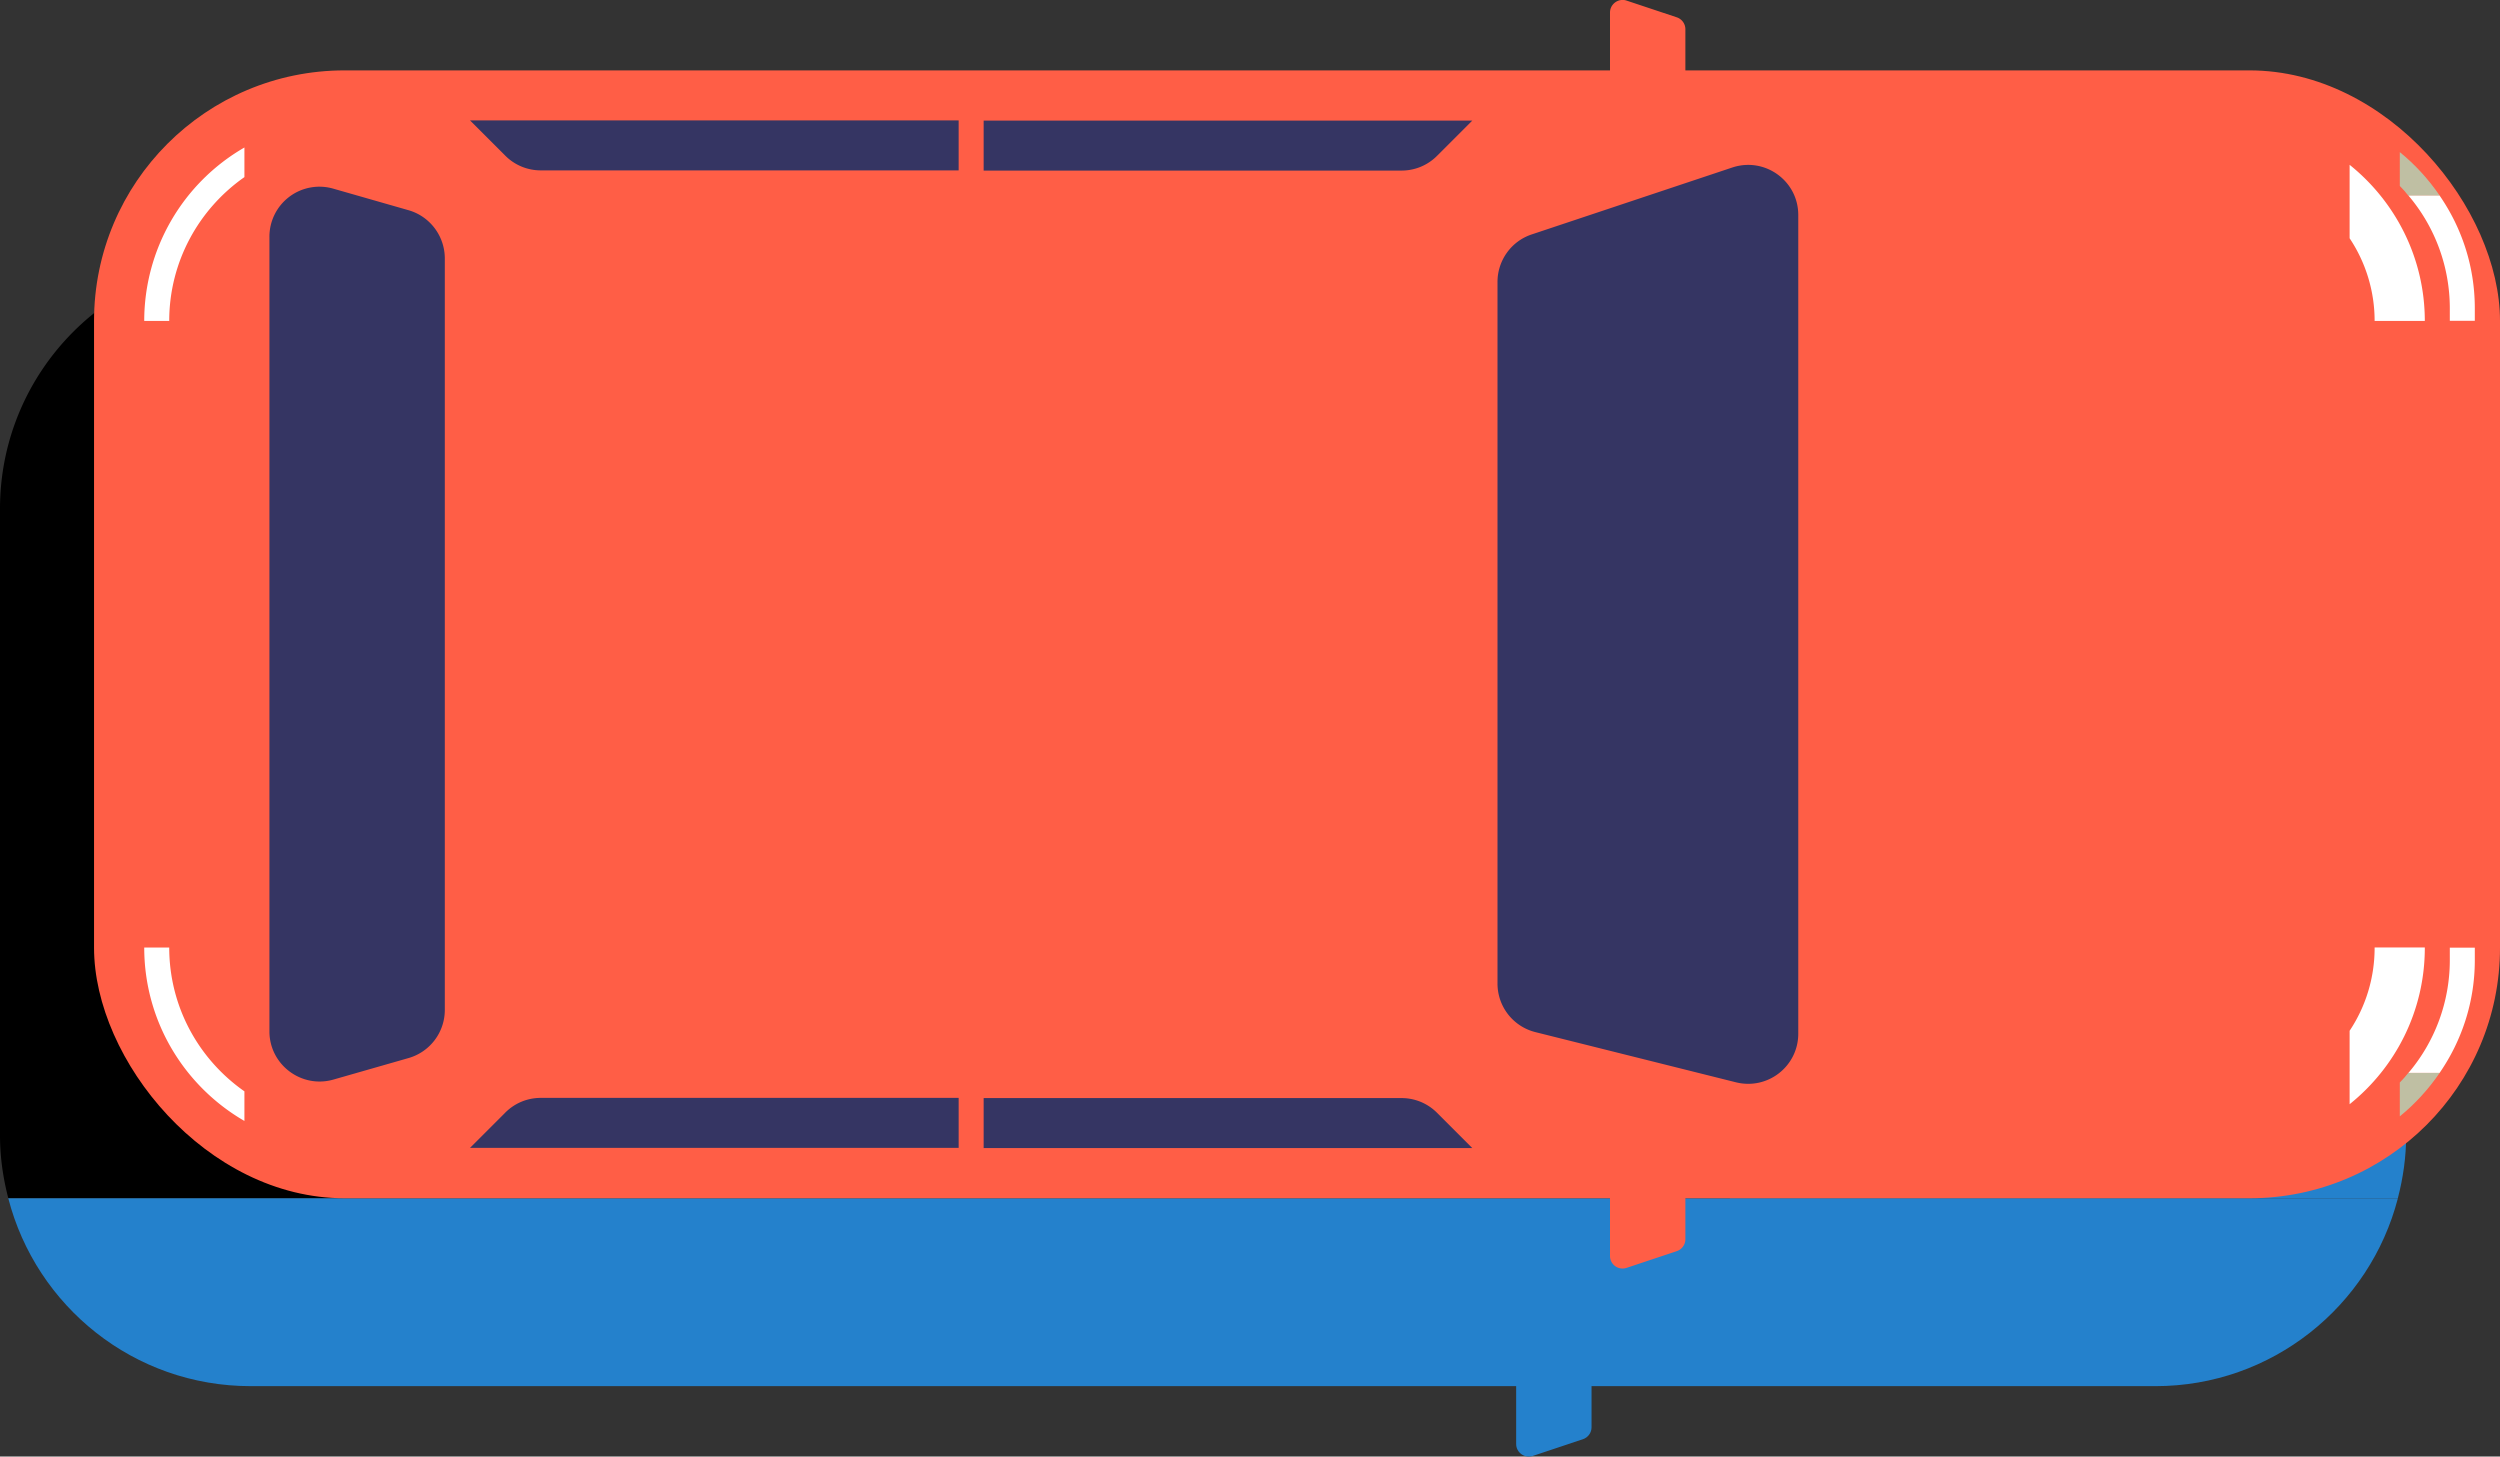 <svg id="_レイヤー_2" xmlns="http://www.w3.org/2000/svg" viewBox="0 0 130 75.74"><rect x="0" y="0" width="130" height="75.74" fill="#333333" stroke="none"/><defs><style>.cls-1{fill:#fff}.cls-2{fill:#ff5e46}.cls-3{fill:#bfbfa3}</style></defs><g id="_レイヤー_2-2"><path d="M125.11 26.46c0-7.2-5.83-13.03-13.03-13.03H89.95V62.3h34.74c.27-1.04.43-2.13.43-3.26V26.46zM13.03 72.08h65.81v3.01c0 .44.44.76.86.62l2.61-.87c.27-.09.45-.34.45-.62v-2.14h29.32c6.07 0 11.16-4.16 12.61-9.77H.43c1.45 5.62 6.53 9.77 12.61 9.77z" fill="#2481cc"/><path d="M82.76 13.43v-2.14c0-.28-.18-.53-.45-.62L79.7 9.8a.653.653 0 00-.86.62v3.01H13.03C5.83 13.43 0 19.27 0 26.46v32.58c0 1.13.16 2.22.43 3.26h89.52V13.43h-7.19z"/><rect class="cls-2" x="4.89" y="3.66" width="125.11" height="58.65" rx="13.03" ry="13.03"/><path d="M90.27 56.28l-10.43-2.61a2.601 2.601 0 01-1.97-2.53V14.66c0-1.12.72-2.12 1.78-2.47l10.43-3.48c1.69-.56 3.43.69 3.43 2.47v42.57c0 1.7-1.59 2.94-3.24 2.53zm-72.94-.14l3.91-1.12a2.604 2.604 0 001.89-2.51V13.44c0-1.16-.77-2.19-1.89-2.51l-3.91-1.12a2.6 2.6 0 00-3.32 2.51v41.31c0 1.73 1.66 2.98 3.32 2.51zm33.82 3.56h25.41l-1.84-1.84c-.49-.49-1.15-.76-1.84-.76H51.15v2.61zm-1.3-2.61H28.12c-.69 0-1.35.27-1.84.76l-1.84 1.84h25.41v-2.61zm0-50.83H24.44l1.84 1.84c.49.49 1.15.76 1.84.76h21.73V6.25zm1.3 0v2.61h21.73c.69 0 1.35-.27 1.84-.76l1.84-1.84H51.15z" fill="#353563"/><path class="cls-3" d="M124.79 58.05v-1.76c.16-.16.31-.33.45-.51h1.63c-.58.85-1.28 1.62-2.08 2.27z"/><path class="cls-1" d="M125.24 55.79a9.06 9.06 0 002.15-5.86v-.65h1.3v.65c0 2.18-.68 4.19-1.83 5.86h-1.63zM12.71 9.21V7.67a10.41 10.41 0 00-5.21 9.02h1.3c0-3.09 1.55-5.83 3.91-7.48zM8.8 49.27H7.5c0 3.86 2.1 7.22 5.21 9.02v-1.54c-2.36-1.65-3.91-4.38-3.91-7.48z"/><path class="cls-3" d="M124.79 7.91v1.76c.16.16.31.33.45.51h1.63c-.58-.85-1.28-1.62-2.08-2.27z"/><path class="cls-1" d="M125.24 10.17a9.06 9.06 0 012.15 5.86v.65h1.3v-.65c0-2.18-.68-4.19-1.83-5.86h-1.63z"/><path class="cls-2" d="M87.64 1.52v4.27c0 .28-.18.53-.45.62l-2.61.87a.653.653 0 01-.86-.62V.65c0-.44.44-.76.86-.62l2.61.87c.27.09.45.34.45.62zm0 58.65v4.27c0 .28-.18.53-.45.62l-2.61.87a.653.653 0 01-.86-.62V59.3c0-.44.44-.76.86-.62l2.61.87c.27.09.45.34.45.62z"/><path class="cls-1" d="M123.48 49.27v.02c0 1.59-.48 3.08-1.3 4.31v3.82c2.38-1.91 3.91-4.84 3.91-8.13v-.02h-2.61zm-1.3-36.88a7.73 7.73 0 011.3 4.3h2.61c0-3.28-1.53-6.21-3.91-8.12v3.82z"/></g></svg>